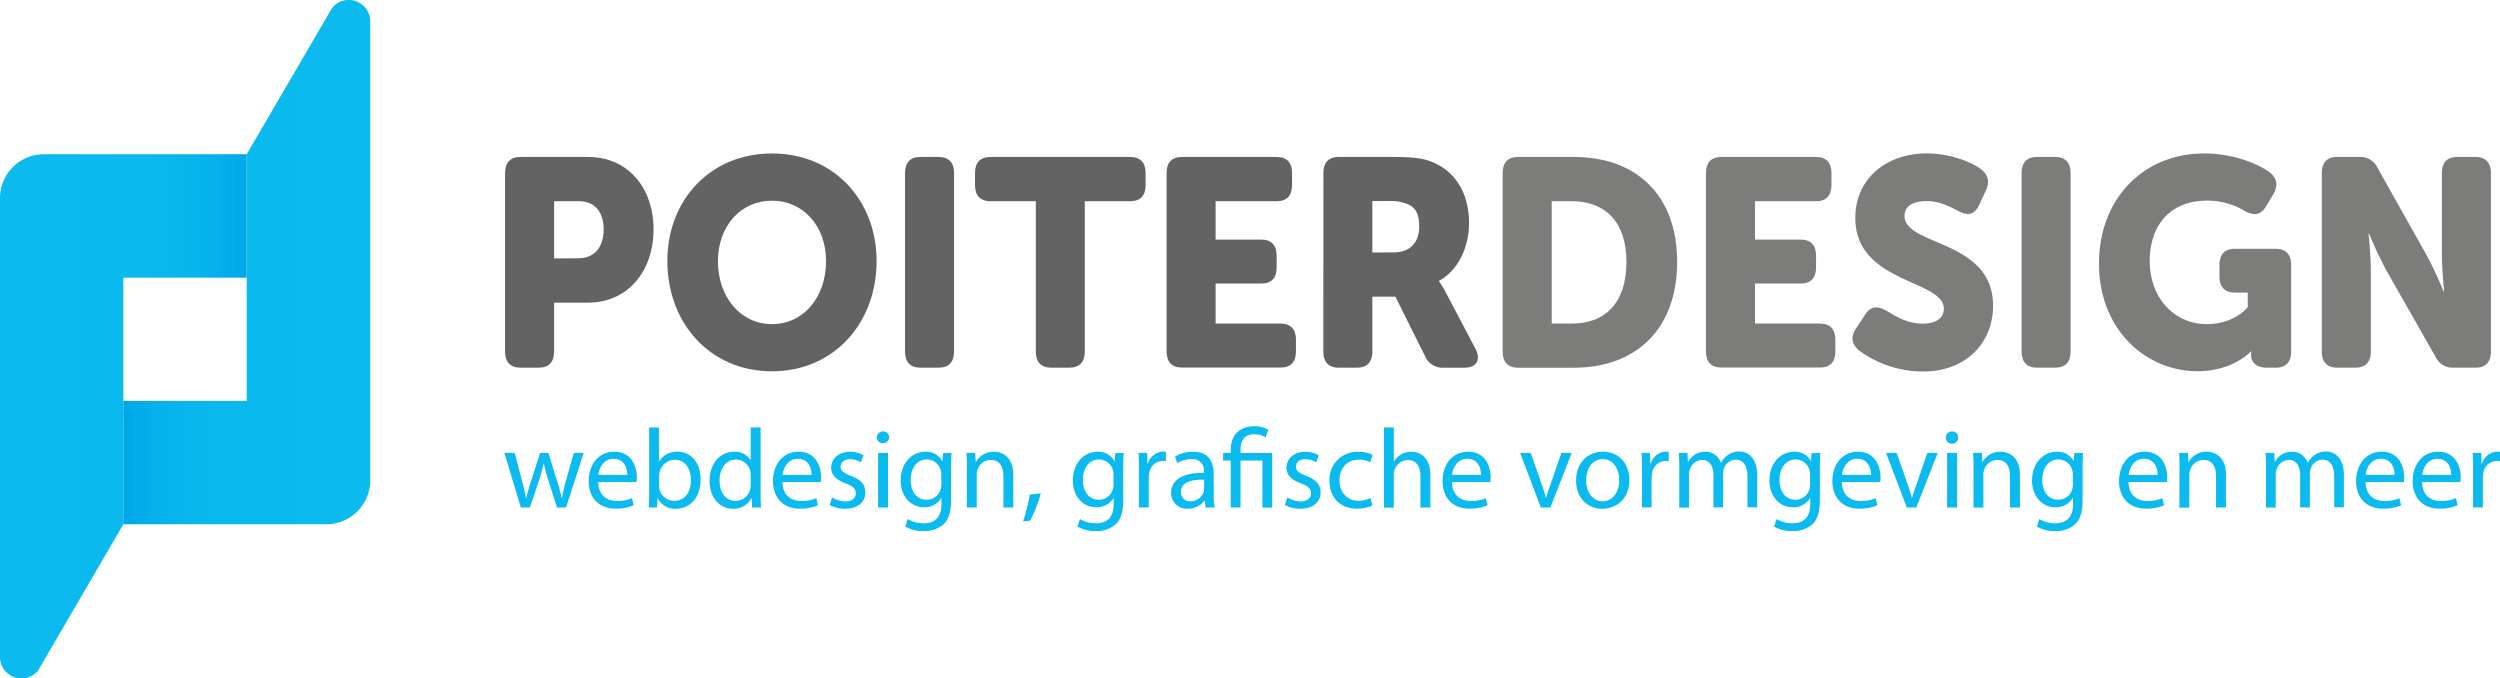 <svg xmlns="http://www.w3.org/2000/svg" xmlns:xlink="http://www.w3.org/1999/xlink" viewBox="0 0 621.2 168.59"><defs><linearGradient id="Naamloos_verloop_11" y1="103.45" x2="61.3" y2="103.45" gradientUnits="userSpaceOnUse"><stop offset="0" stop-color="#0bbbef"/><stop offset="0.62" stop-color="#0ab9ee"/><stop offset="0.85" stop-color="#06b2ec"/><stop offset="1" stop-color="#00a7e7"/></linearGradient><linearGradient id="Naamloos_verloop_14" x1="30.65" y1="65.14" x2="91.96" y2="65.14" gradientUnits="userSpaceOnUse"><stop offset="0" stop-color="#00a7e7"/><stop offset="0.15" stop-color="#06b2ec"/><stop offset="0.38" stop-color="#0ab9ee"/><stop offset="1" stop-color="#0bbbef"/></linearGradient></defs><g id="Laag_2" data-name="Laag 2"><g id="Laag_1-2" data-name="Laag 1"><path d="M125.5,43c0-2.63,1.33-4,3.83-4h16.84c9.68,0,16.22,7.47,16.22,18S155.85,75.2,146.17,75.2h-8.49V87.36c0,2.63-1.32,4-3.82,4h-4.53c-2.5,0-3.83-1.39-3.83-4Zm18.17,21.18c4.24,0,6.33-3,6.33-7.18s-2.09-7-6.12-7h-6.2V64.21Z" style="fill:#646363"/><path d="M191.82,38.13c15.45,0,26,11.72,26,26.74,0,15.38-10.58,27.39-26,27.39s-26-12-26-27.39C165.8,49.85,176.37,38.13,191.82,38.13Zm0,42.41c7.87,0,13.44-6.74,13.44-15.67,0-8.58-5.57-15-13.44-15s-13.43,6.44-13.43,15C178.39,73.8,184,80.54,191.82,80.54Z" style="fill:#646363"/><path d="M224.88,43c0-2.63,1.32-4,3.82-4h4.53c2.5,0,3.83,1.39,3.83,4V87.36c0,2.63-1.33,4-3.83,4H228.7c-2.5,0-3.82-1.39-3.82-4Z" style="fill:#646363"/><path d="M257.38,50H246.1c-2.5,0-3.83-1.39-3.83-4V43c0-2.63,1.33-4,3.83-4h34.73c2.5,0,3.83,1.39,3.83,4V46c0,2.63-1.33,4-3.83,4H269.55V87.36c0,2.63-1.32,4-3.82,4H261.2c-2.5,0-3.82-1.39-3.82-4Z" style="fill:#646363"/><path d="M289.87,43c0-2.63,1.32-4,3.83-4h23.52c2.51,0,3.83,1.39,3.83,4V46c0,2.63-1.32,4-3.83,4H302.05v9.53h11.34c2.51,0,3.83,1.39,3.83,4v2.93c0,2.63-1.32,4-3.83,4H302.05V80.4H318.2c2.5,0,3.82,1.39,3.82,4v2.93c0,2.63-1.32,4-3.82,4H293.7c-2.51,0-3.83-1.39-3.83-4Z" style="fill:#646363"/><path d="M328.84,43c0-2.63,1.32-4,3.83-4h13.5c5.08,0,7.52.36,9.67,1.24,5.64,2.27,9.19,7.62,9.19,15.24,0,5.57-2.5,11.65-7.45,14.28v.15a29.1,29.1,0,0,1,1.88,3.15l7.1,13.48c1.53,2.78.35,4.83-2.64,4.83h-5.29a4.7,4.7,0,0,1-4.53-2.85l-7.37-14.8H341V87.36c0,2.63-1.32,4-3.83,4h-4.52c-2.51,0-3.83-1.39-3.83-4Zm17.47,19.71c3.9,0,6.33-2.27,6.33-6.45,0-2.63-.62-4.61-2.92-5.56a10.92,10.92,0,0,0-4.59-.74H341V62.74Z" style="fill:#646363"/><path d="M373.38,43c0-2.63,1.32-4,3.83-4h13.85c15.65,0,25.68,9.59,25.68,26.07s-10,26.3-25.68,26.3H377.21c-2.51,0-3.83-1.39-3.83-4ZM390.57,80.4c8.42,0,13.57-5.28,13.57-15.32S398.78,50,390.57,50h-5V80.4Z" style="fill:#7c7c7b"/><path d="M423.9,43c0-2.63,1.32-4,3.83-4h23.52c2.51,0,3.83,1.39,3.83,4V46c0,2.63-1.32,4-3.83,4H436.08v9.53h11.34c2.51,0,3.83,1.39,3.83,4v2.93c0,2.63-1.32,4-3.83,4H436.08V80.4h16.14c2.51,0,3.83,1.39,3.83,4v2.93c0,2.63-1.32,4-3.83,4H427.73c-2.51,0-3.83-1.39-3.83-4Z" style="fill:#7c7c7b"/><path d="M461.27,81.5l2.16-3.3c1.39-2.13,3-2.27,5.29-1,1.6.87,4.73,3.22,9,3.22,3.62,0,5.29-1.61,5.29-3.66,0-7.4-22-6.23-22-22.64,0-9.67,7.66-16,17.75-16,5.77,0,11.06,2.12,13.43,3.88,2,1.54,2.23,3.37,1.18,5.49L491.75,51c-1.39,2.85-3.27,2.41-5.22,1.39-2.29-1.17-4.59-2.42-7.86-2.42-3.83,0-5.43,1.61-5.43,3.66,0,7.62,22,5.79,22,22.35,0,8.79-6.26,16.33-17.47,16.33a26.87,26.87,0,0,1-15.8-5.2C460.5,85.82,459.46,84.2,461.27,81.5Z" style="fill:#7c7c7b"/><path d="M502.33,43c0-2.63,1.32-4,3.82-4h4.53c2.5,0,3.82,1.39,3.82,4V87.36c0,2.63-1.32,4-3.82,4h-4.53c-2.5,0-3.82-1.39-3.82-4Z" style="fill:#7c7c7b"/><path d="M547.7,38.13c7.93,0,14.13,3.07,16.15,4.61s2.29,3.3,1,5.57l-1.81,3c-1.32,2.2-3,2.35-5.29,1.1a17.8,17.8,0,0,0-9.26-2.56c-10,0-14.33,7-14.33,14.94,0,9.67,6.54,15.75,14.13,15.75,7.1,0,10.23-4.25,10.23-4.25V72.7h-3.2c-2.51,0-3.83-1.39-3.83-4V65.82c0-2.64,1.32-4,3.83-4h10.16c2.5,0,3.82,1.39,3.82,4V87.36c0,2.63-1.32,4-3.82,4h-2.3c-2.51,0-3.83-1.39-3.83-3.15v-.14a3.42,3.42,0,0,1,.07-.73h-.14s-4.38,4.9-13.22,4.9c-12.81,0-24.5-10.25-24.5-26.74C521.53,49.55,532.46,38.13,547.7,38.13Z" style="fill:#7c7c7b"/><path d="M576.92,43c0-2.63,1.33-4,3.83-4h5.43a4.69,4.69,0,0,1,4.59,2.71L603,63.47a96.85,96.85,0,0,1,4.18,8.94h.14s-.56-5.64-.56-8.94V43c0-2.63,1.32-4,3.83-4h4.52c2.51,0,3.83,1.39,3.83,4V87.36c0,2.63-1.32,4-3.83,4H609.7a4.67,4.67,0,0,1-4.52-2.71L592.86,67a94.38,94.38,0,0,1-4.17-8.94h-.14s.55,5.64.55,8.94V87.36c0,2.63-1.32,4-3.82,4h-4.53c-2.5,0-3.83-1.39-3.83-4Z" style="fill:#7c7c7b"/><path d="M127.9,112.55l1.79,6.89c.39,1.51.76,2.91,1,4.31h.08c.31-1.37.76-2.82,1.21-4.28l2.21-6.92h2.07l2.11,6.78c.5,1.62.89,3,1.2,4.42h.08a41.48,41.48,0,0,1,1-4.39l1.93-6.81h2.44l-4.37,13.56h-2.24l-2.07-6.47a45.64,45.64,0,0,1-1.21-4.46h-.05a39.39,39.39,0,0,1-1.24,4.48l-2.18,6.45h-2.24l-4.09-13.56Z" style="fill:#0bbbef"/><path d="M148.63,119.78c.06,3.33,2.19,4.7,4.66,4.7a8.81,8.81,0,0,0,3.75-.7l.42,1.77a11,11,0,0,1-4.51.84c-4.18,0-6.67-2.75-6.67-6.84s2.41-7.31,6.36-7.31c4.43,0,5.6,3.89,5.6,6.39a9.29,9.29,0,0,1-.08,1.15Zm7.23-1.77c0-1.57-.64-4-3.42-4-2.49,0-3.58,2.29-3.78,4Z" style="fill:#0bbbef"/><path d="M161.19,126.11c.06-.93.11-2.3.11-3.5V106.22h2.44v8.51h0a5.06,5.06,0,0,1,4.63-2.49c3.36,0,5.74,2.8,5.71,6.92,0,4.85-3,7.26-6.08,7.26a4.84,4.84,0,0,1-4.54-2.55h-.08l-.11,2.24Zm2.55-5.44a4.35,4.35,0,0,0,.11.9,3.81,3.81,0,0,0,3.7,2.88c2.58,0,4.12-2.1,4.12-5.21,0-2.71-1.4-5-4-5a3.92,3.92,0,0,0-3.75,3,4.55,4.55,0,0,0-.14,1Z" style="fill:#0bbbef"/><path d="M189,106.22v16.39c0,1.2,0,2.57.11,3.5h-2.22l-.11-2.36h-.05a5,5,0,0,1-4.63,2.67c-3.27,0-5.79-2.78-5.79-6.9,0-4.51,2.77-7.28,6.07-7.28a4.52,4.52,0,0,1,4.09,2.07h.06v-8.09Zm-2.47,11.85a4.6,4.6,0,0,0-.11-1,3.63,3.63,0,0,0-3.56-2.86c-2.55,0-4.06,2.24-4.06,5.24,0,2.75,1.34,5,4,5a3.72,3.72,0,0,0,3.62-2.94,4.57,4.57,0,0,0,.11-1.07Z" style="fill:#0bbbef"/><path d="M194.42,119.78c.06,3.33,2.19,4.7,4.65,4.7a8.83,8.83,0,0,0,3.76-.7l.42,1.77a11.05,11.05,0,0,1-4.51.84c-4.18,0-6.67-2.75-6.67-6.84s2.41-7.31,6.36-7.31c4.43,0,5.6,3.89,5.6,6.39a9.29,9.29,0,0,1-.08,1.15Zm7.23-1.77c0-1.57-.64-4-3.42-4-2.49,0-3.58,2.29-3.78,4Z" style="fill:#0bbbef"/><path d="M206.75,123.59a6.54,6.54,0,0,0,3.25,1c1.8,0,2.64-.9,2.64-2s-.7-1.82-2.52-2.49c-2.44-.87-3.59-2.22-3.59-3.84,0-2.19,1.76-4,4.68-4a6.72,6.72,0,0,1,3.33.84l-.61,1.79a5.39,5.39,0,0,0-2.78-.78c-1.46,0-2.27.84-2.27,1.85s.81,1.62,2.58,2.3c2.35.89,3.56,2.07,3.56,4.09,0,2.38-1.85,4.06-5.07,4.06a7.71,7.71,0,0,1-3.81-.93Z" style="fill:#0bbbef"/><path d="M220.93,108.74a1.53,1.53,0,0,1-3.05,0,1.5,1.5,0,0,1,1.54-1.54A1.46,1.46,0,0,1,220.93,108.74Zm-2.74,17.37V112.55h2.46v13.56Z" style="fill:#0bbbef"/><path d="M236.43,112.55c-.06,1-.12,2.07-.12,3.72v7.88c0,3.11-.61,5-1.93,6.19a7.2,7.2,0,0,1-4.93,1.62,8.74,8.74,0,0,1-4.51-1.12l.62-1.87a7.6,7.6,0,0,0,4,1.06c2.53,0,4.37-1.32,4.37-4.73v-1.52h-.05a4.85,4.85,0,0,1-4.32,2.27c-3.36,0-5.77-2.86-5.77-6.61,0-4.59,3-7.2,6.11-7.2a4.51,4.51,0,0,1,4.23,2.35h.06l.11-2Zm-2.55,5.35a3.61,3.61,0,0,0-3.59-3.73c-2.35,0-4,2-4,5.13,0,2.66,1.34,4.88,4,4.88a3.6,3.6,0,0,0,3.42-2.53,4.25,4.25,0,0,0,.2-1.31Z" style="fill:#0bbbef"/><path d="M240.24,116.22c0-1.4,0-2.55-.11-3.67h2.18l.14,2.24h.06a5,5,0,0,1,4.48-2.55c1.88,0,4.79,1.12,4.79,5.77v8.1h-2.46v-7.82c0-2.18-.82-4-3.14-4a3.49,3.49,0,0,0-3.31,2.52,3.57,3.57,0,0,0-.17,1.15v8.15h-2.46Z" style="fill:#0bbbef"/><path d="M254.2,129.55a41.12,41.12,0,0,0,1.68-6.69l2.74-.28a34.31,34.31,0,0,1-2.66,6.81Z" style="fill:#0bbbef"/><path d="M279.22,112.55c-.06,1-.12,2.07-.12,3.72v7.88c0,3.11-.61,5-1.93,6.19a7.2,7.2,0,0,1-4.93,1.62,8.74,8.74,0,0,1-4.51-1.12l.62-1.87a7.6,7.6,0,0,0,4,1.06c2.53,0,4.37-1.32,4.37-4.73v-1.52h-.05a4.85,4.85,0,0,1-4.32,2.27c-3.36,0-5.77-2.86-5.77-6.61,0-4.59,3-7.2,6.11-7.2a4.51,4.51,0,0,1,4.23,2.35H277l.11-2Zm-2.55,5.35a3.61,3.61,0,0,0-3.59-3.73c-2.35,0-4,2-4,5.13,0,2.66,1.34,4.88,4,4.88a3.61,3.61,0,0,0,3.42-2.53,4.25,4.25,0,0,0,.2-1.31Z" style="fill:#0bbbef"/><path d="M283,116.78c0-1.6,0-3-.11-4.23h2.15l.09,2.66h.11a4.07,4.07,0,0,1,3.75-3,2.93,2.93,0,0,1,.7.08v2.33a3.41,3.41,0,0,0-4.14,3.08,6.6,6.6,0,0,0-.11,1.15v7.23H283Z" style="fill:#0bbbef"/><path d="M299.56,126.11l-.19-1.71h-.09a5.06,5.06,0,0,1-4.14,2,3.87,3.87,0,0,1-4.15-3.9c0-3.28,2.91-5.07,8.15-5v-.28a2.8,2.8,0,0,0-3.08-3.14,6.72,6.72,0,0,0-3.53,1l-.56-1.63a8.47,8.47,0,0,1,4.45-1.2c4.15,0,5.16,2.83,5.16,5.55v5.07a19,19,0,0,0,.22,3.25Zm-.36-6.92c-2.69-.06-5.75.42-5.75,3a2.19,2.19,0,0,0,2.33,2.36,3.4,3.4,0,0,0,3.28-2.27,2.8,2.8,0,0,0,.14-.79Z" style="fill:#0bbbef"/><path d="M305.81,126.11V114.43h-1.9v-1.88h1.9v-.73c0-3.59,2.1-5.91,5.91-5.91a6.75,6.75,0,0,1,3.45.9l-.7,1.87a5.19,5.19,0,0,0-2.86-.78c-2.6,0-3.36,1.82-3.36,4v.67h7.87v13.56h-2.44V114.43h-5.43v11.68Z" style="fill:#0bbbef"/><path d="M319.88,123.59a6.54,6.54,0,0,0,3.25,1c1.79,0,2.63-.9,2.63-2s-.7-1.82-2.52-2.49c-2.44-.87-3.59-2.22-3.59-3.84,0-2.19,1.77-4,4.68-4a6.76,6.76,0,0,1,3.34.84l-.62,1.79a5.32,5.32,0,0,0-2.77-.78c-1.46,0-2.27.84-2.27,1.85s.81,1.62,2.57,2.3c2.36.89,3.56,2.07,3.56,4.09,0,2.38-1.85,4.06-5.07,4.06a7.74,7.74,0,0,1-3.81-.93Z" style="fill:#0bbbef"/><path d="M341,125.6a9.06,9.06,0,0,1-3.9.79c-4.09,0-6.75-2.78-6.75-6.92a6.89,6.89,0,0,1,7.29-7.2,8.16,8.16,0,0,1,3.41.7l-.56,1.9a5.78,5.78,0,0,0-2.85-.64c-3.11,0-4.8,2.3-4.8,5.13,0,3.13,2,5.07,4.71,5.07a7,7,0,0,0,3-.68Z" style="fill:#0bbbef"/><path d="M343.87,106.22h2.46v8.46h.06a4.6,4.6,0,0,1,1.76-1.74,5.09,5.09,0,0,1,2.52-.7c1.82,0,4.74,1.12,4.74,5.8v8.07h-2.47v-7.79c0-2.19-.81-4-3.13-4a3.55,3.55,0,0,0-3.31,2.46,3,3,0,0,0-.17,1.18v8.18h-2.46Z" style="fill:#0bbbef"/><path d="M360.79,119.78c.06,3.33,2.19,4.7,4.65,4.7a8.83,8.83,0,0,0,3.76-.7l.42,1.77a11.05,11.05,0,0,1-4.51.84c-4.18,0-6.67-2.75-6.67-6.84s2.41-7.31,6.36-7.31c4.42,0,5.6,3.89,5.6,6.39,0,.5-.06.89-.08,1.15ZM368,118c0-1.57-.65-4-3.42-4-2.49,0-3.59,2.29-3.78,4Z" style="fill:#0bbbef"/><path d="M380.35,112.55l2.66,7.62a34.28,34.28,0,0,1,1.1,3.47h.08c.31-1.12.7-2.24,1.15-3.47l2.63-7.62h2.58l-5.32,13.56h-2.36l-5.15-13.56Z" style="fill:#0bbbef"/><path d="M404.87,119.22c0,5-3.48,7.2-6.75,7.2-3.67,0-6.5-2.69-6.5-7,0-4.54,3-7.2,6.72-7.2S404.87,115.07,404.87,119.22Zm-10.76.14c0,3,1.71,5.21,4.12,5.21s4.12-2.22,4.12-5.27c0-2.3-1.15-5.21-4.07-5.21S394.11,116.78,394.11,119.36Z" style="fill:#0bbbef"/><path d="M408,116.78c0-1.6,0-3-.11-4.23H410l.08,2.66h.11a4.07,4.07,0,0,1,3.76-3,3,3,0,0,1,.7.08v2.33a3.58,3.58,0,0,0-.84-.08,3.46,3.46,0,0,0-3.31,3.16,6.6,6.6,0,0,0-.11,1.15v7.23H408Z" style="fill:#0bbbef"/><path d="M417.26,116.22c0-1.4,0-2.55-.12-3.67h2.16l.11,2.18h.09a4.67,4.67,0,0,1,4.26-2.49,4,4,0,0,1,3.83,2.72h.06a5.56,5.56,0,0,1,1.51-1.77,4.68,4.68,0,0,1,3-1c1.79,0,4.46,1.18,4.46,5.88v8h-2.41v-7.68c0-2.6-1-4.17-2.95-4.17a3.18,3.18,0,0,0-2.91,2.24,4.07,4.07,0,0,0-.19,1.23v8.38h-2.41V118c0-2.15-1-3.72-2.83-3.72a3.36,3.36,0,0,0-3.06,2.46,3.45,3.45,0,0,0-.19,1.21v8.18h-2.41Z" style="fill:#0bbbef"/><path d="M452.31,112.55c-.06,1-.11,2.07-.11,3.72v7.88c0,3.11-.62,5-1.94,6.19a7.18,7.18,0,0,1-4.93,1.62,8.77,8.77,0,0,1-4.51-1.12l.62-1.87a7.67,7.67,0,0,0,4,1.06c2.52,0,4.37-1.32,4.37-4.73v-1.52h-.06a4.83,4.83,0,0,1-4.31,2.27c-3.36,0-5.77-2.86-5.77-6.61,0-4.59,3-7.2,6.1-7.2a4.49,4.49,0,0,1,4.23,2.35H450l.11-2Zm-2.55,5.35a3.61,3.61,0,0,0-3.59-3.73c-2.35,0-4,2-4,5.13,0,2.66,1.34,4.88,4,4.88a3.6,3.6,0,0,0,3.41-2.53,4.25,4.25,0,0,0,.2-1.31Z" style="fill:#0bbbef"/><path d="M457.66,119.78c.06,3.33,2.19,4.7,4.66,4.7a8.81,8.81,0,0,0,3.75-.7l.42,1.77a11,11,0,0,1-4.51.84c-4.18,0-6.67-2.75-6.67-6.84s2.41-7.31,6.36-7.31c4.43,0,5.6,3.89,5.6,6.39a9.29,9.29,0,0,1-.08,1.15Zm7.23-1.77c0-1.57-.64-4-3.42-4-2.49,0-3.58,2.29-3.78,4Z" style="fill:#0bbbef"/><path d="M471.28,112.55l2.67,7.62c.44,1.23.81,2.35,1.09,3.47h.08c.31-1.12.7-2.24,1.15-3.47l2.63-7.62h2.58l-5.32,13.56H473.8l-5.15-13.56Z" style="fill:#0bbbef"/><path d="M486.56,108.74a1.53,1.53,0,0,1-3.06,0A1.5,1.5,0,0,1,485,107.2,1.46,1.46,0,0,1,486.56,108.74Zm-2.75,17.37V112.55h2.47v13.56Z" style="fill:#0bbbef"/><path d="M490.37,116.22c0-1.4,0-2.55-.12-3.67h2.19l.14,2.24h.06a5,5,0,0,1,4.48-2.55c1.87,0,4.79,1.12,4.79,5.77v8.1h-2.47v-7.82c0-2.18-.81-4-3.13-4a3.49,3.49,0,0,0-3.31,2.52,3.57,3.57,0,0,0-.17,1.15v8.15h-2.46Z" style="fill:#0bbbef"/><path d="M517.6,112.55c-.06,1-.11,2.07-.11,3.72v7.88c0,3.11-.62,5-1.93,6.19a7.22,7.22,0,0,1-4.93,1.62,8.71,8.71,0,0,1-4.51-1.12l.61-1.87a7.67,7.67,0,0,0,4,1.06c2.52,0,4.37-1.32,4.37-4.73v-1.52H515a4.83,4.83,0,0,1-4.31,2.27c-3.36,0-5.77-2.86-5.77-6.61,0-4.59,3-7.2,6.11-7.2a4.51,4.51,0,0,1,4.23,2.35h.05l.11-2Zm-2.55,5.35a3.61,3.61,0,0,0-3.58-3.73c-2.36,0-4,2-4,5.13,0,2.66,1.35,4.88,4,4.88a3.62,3.62,0,0,0,3.42-2.53,4.24,4.24,0,0,0,.19-1.31Z" style="fill:#0bbbef"/><path d="M528.9,119.78c.05,3.33,2.18,4.7,4.65,4.7a8.78,8.78,0,0,0,3.75-.7l.42,1.77a11,11,0,0,1-4.51.84c-4.17,0-6.67-2.75-6.67-6.84s2.41-7.31,6.36-7.31c4.43,0,5.61,3.89,5.61,6.39a8.91,8.91,0,0,1-.09,1.15Zm7.22-1.77c0-1.57-.64-4-3.41-4-2.5,0-3.59,2.29-3.78,4Z" style="fill:#0bbbef"/><path d="M541.56,116.22c0-1.4,0-2.55-.11-3.67h2.19l.14,2.24h.05a5,5,0,0,1,4.49-2.55c1.87,0,4.79,1.12,4.79,5.77v8.1h-2.47v-7.82c0-2.18-.81-4-3.14-4a3.49,3.49,0,0,0-3.3,2.52A3.32,3.32,0,0,0,544,118v8.15h-2.47Z" style="fill:#0bbbef"/><path d="M563.06,116.22c0-1.4,0-2.55-.12-3.67h2.16l.11,2.18h.09a4.65,4.65,0,0,1,4.26-2.49,4,4,0,0,1,3.83,2.72h.06a5.56,5.56,0,0,1,1.51-1.77,4.66,4.66,0,0,1,3-1c1.79,0,4.45,1.18,4.45,5.88v8H580v-7.68c0-2.6-1-4.17-2.94-4.17a3.18,3.18,0,0,0-2.91,2.24,4.06,4.06,0,0,0-.2,1.23v8.38h-2.41V118c0-2.15-.95-3.72-2.83-3.72a3.36,3.36,0,0,0-3.05,2.46,3.45,3.45,0,0,0-.2,1.21v8.18h-2.4Z" style="fill:#0bbbef"/><path d="M587.8,119.78c.06,3.33,2.18,4.7,4.65,4.7a8.78,8.78,0,0,0,3.75-.7l.42,1.77a11,11,0,0,1-4.51.84c-4.17,0-6.66-2.75-6.66-6.84s2.41-7.31,6.36-7.31c4.42,0,5.6,3.89,5.6,6.39,0,.5-.06.89-.08,1.15ZM595,118c0-1.57-.65-4-3.42-4-2.49,0-3.59,2.29-3.78,4Z" style="fill:#0bbbef"/><path d="M601.84,119.78c0,3.33,2.18,4.7,4.65,4.7a8.78,8.78,0,0,0,3.75-.7l.42,1.77a11,11,0,0,1-4.51.84c-4.17,0-6.66-2.75-6.66-6.84s2.4-7.31,6.35-7.31c4.43,0,5.61,3.89,5.61,6.39a8.91,8.91,0,0,1-.09,1.15Zm7.23-1.77c0-1.57-.65-4-3.42-4-2.49,0-3.59,2.29-3.78,4Z" style="fill:#0bbbef"/><path d="M614.5,116.78c0-1.6,0-3-.11-4.23h2.16l.08,2.66h.12a4.06,4.06,0,0,1,3.75-3,2.93,2.93,0,0,1,.7.08v2.33a3.42,3.42,0,0,0-4.15,3.08,7.74,7.74,0,0,0-.11,1.15v7.23H614.5Z" style="fill:#0bbbef"/><path d="M30.65,38.32H10.93A10.92,10.92,0,0,0,0,49.24v81H0v33a5.33,5.33,0,0,0,9.45,3.4l21.2-36.37h0V69H61.3V38.32Z" style="fill:url(#Naamloos_verloop_11)"/><path d="M84.38.5A5.34,5.34,0,0,0,82.5,2L61.3,38.32h0v61.3H30.65v30.65H81A10.93,10.93,0,0,0,92,119.35v-81h0v-33A5.34,5.34,0,0,0,84.38.5Z" style="fill:url(#Naamloos_verloop_14)"/></g></g></svg>
